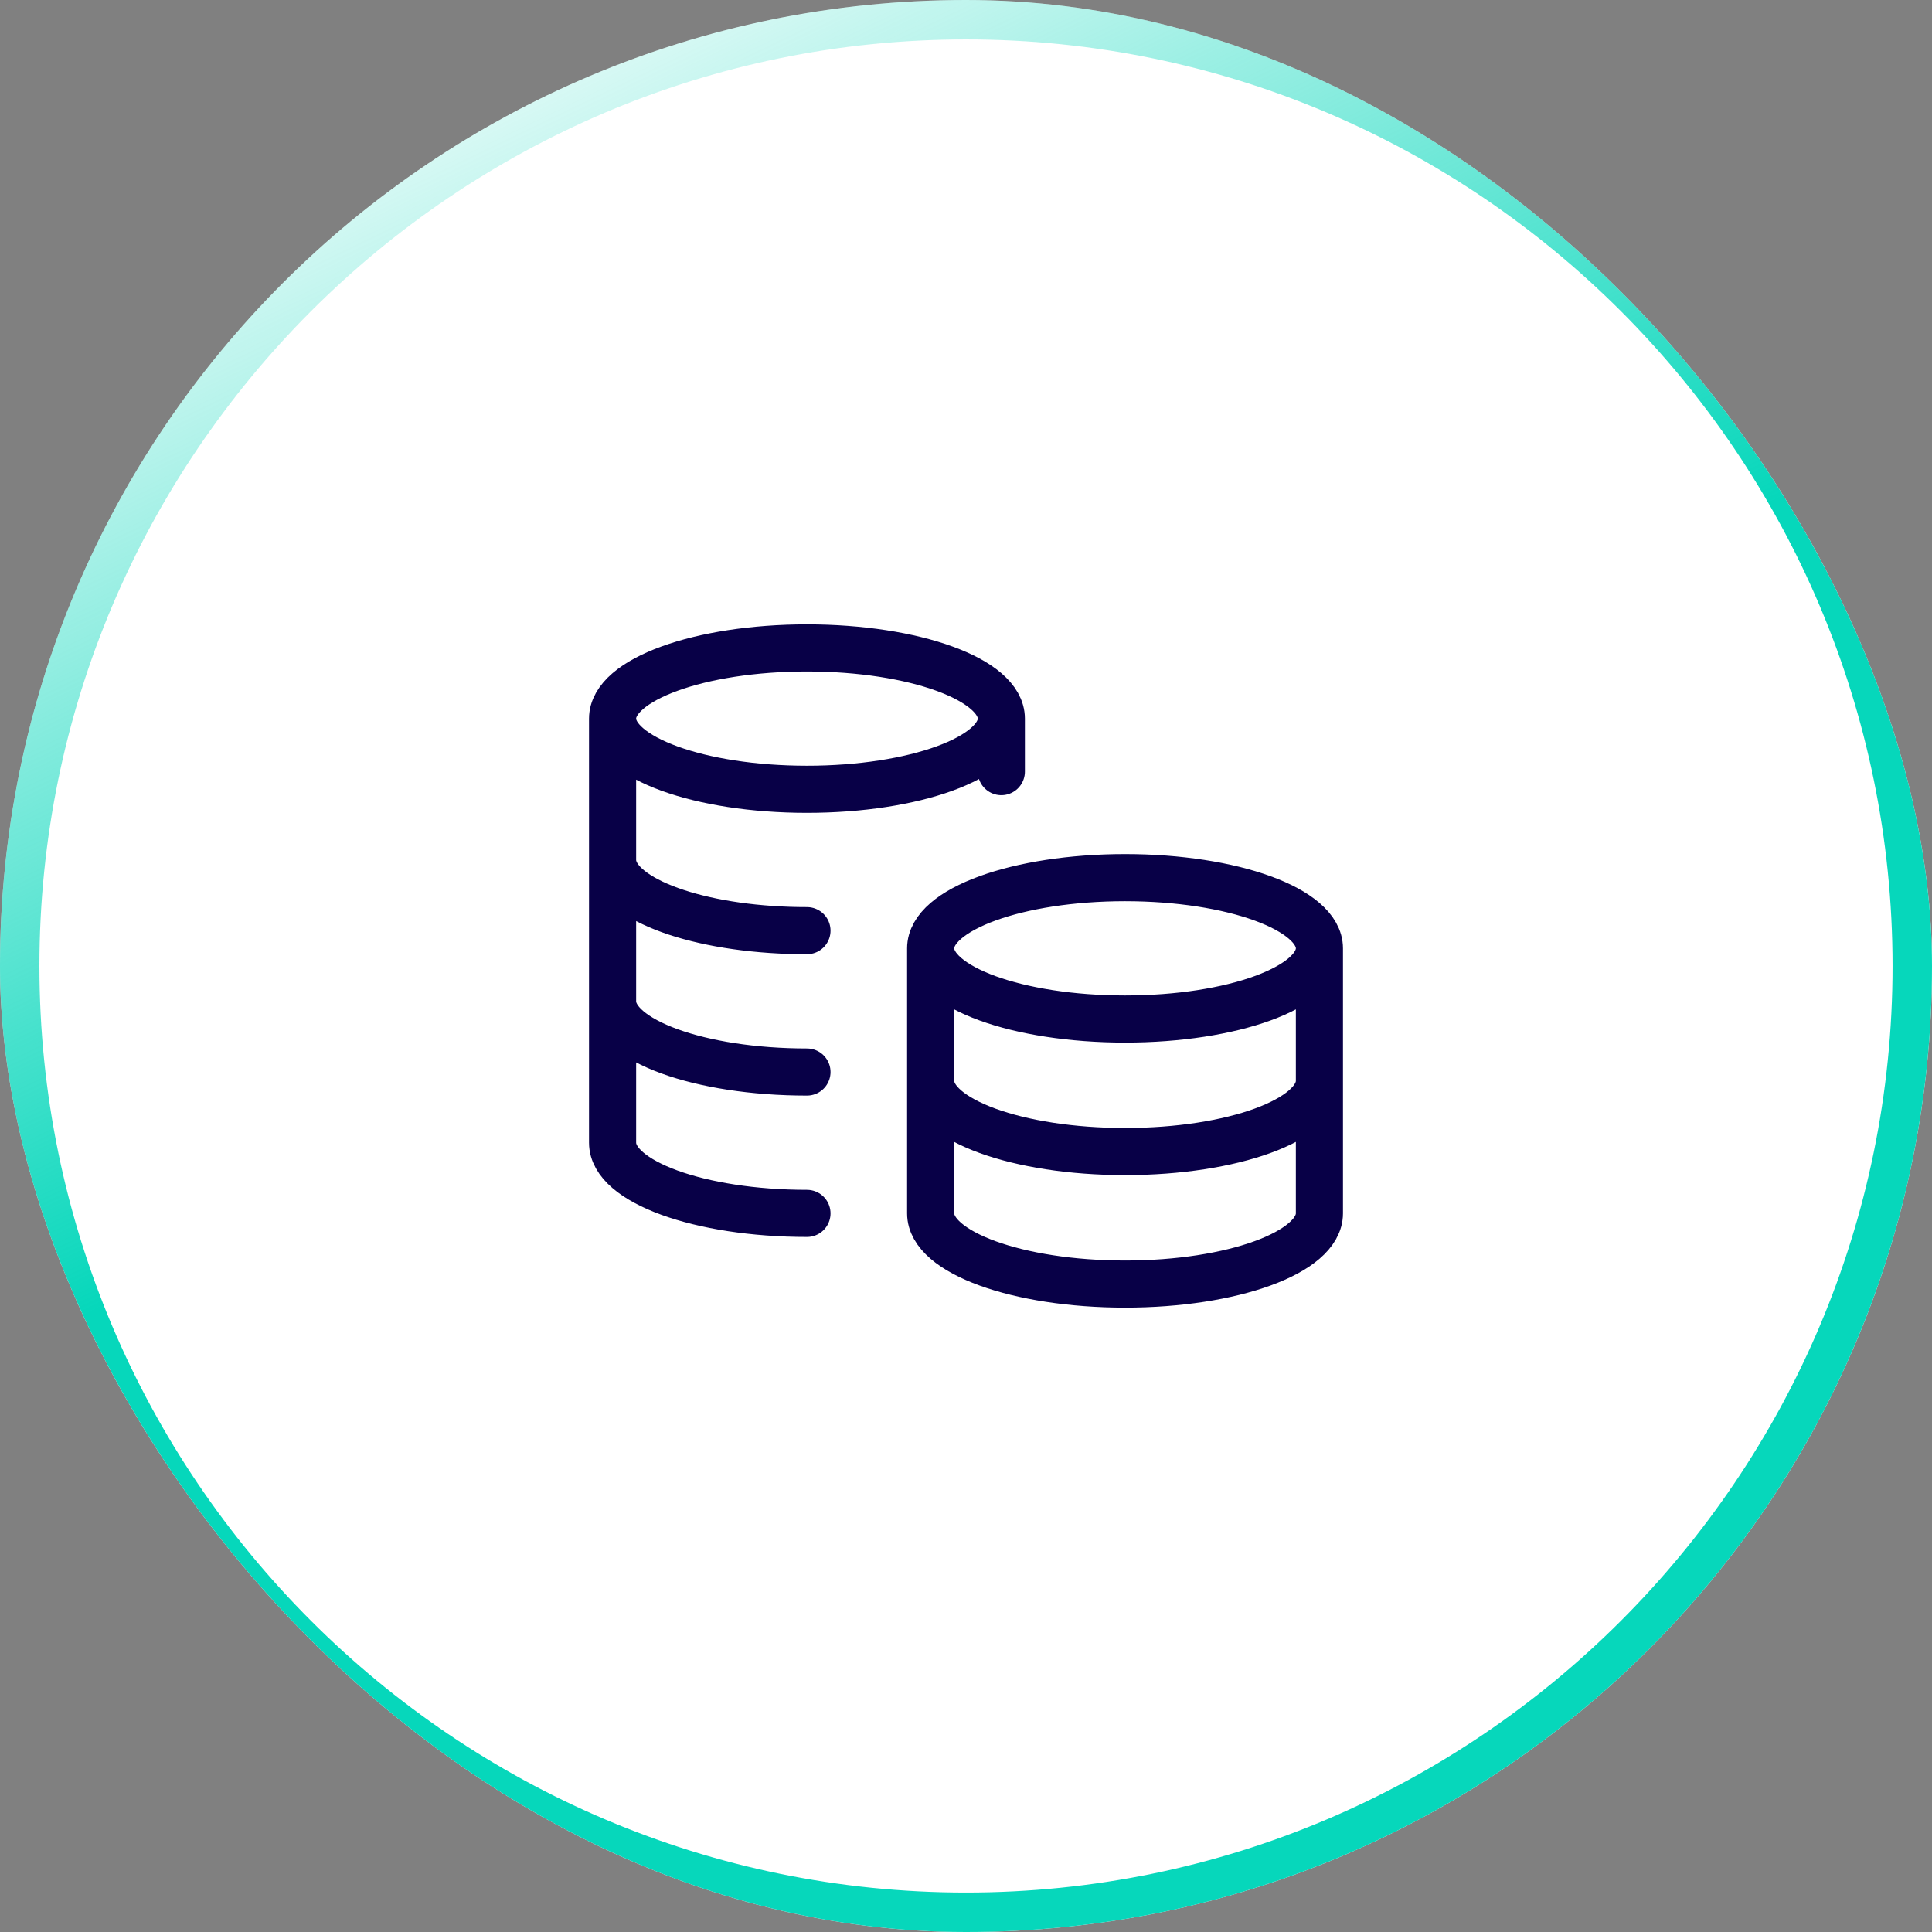 <svg width="82" height="82" viewBox="0 0 82 82" fill="none" xmlns="http://www.w3.org/2000/svg">
<rect x="0" y="0" width="82" height="82" fill="#808080" stroke="none"/>
<g clip-path="url(#clip0_1269_19432)">
<rect width="82" height="82" rx="41" fill="white"/>
<path d="M41 1.673C62.685 1.673 80.326 19.315 80.326 41C80.326 62.685 62.685 80.326 41 80.326C19.315 80.326 1.673 62.685 1.673 41C1.673 19.315 19.315 1.673 41 1.673ZM41 0C18.356 0 0 18.356 0 41C0 63.644 18.356 82 41 82C63.644 82 82 63.644 82 41C82 18.356 63.644 0 41 0Z" fill="url(#paint0_linear_1269_19432)"/>
<path d="M42.5 30.5C42.5 32.157 38.806 33.5 34.25 33.5C29.694 33.5 26 32.157 26 30.5M42.5 30.5C42.5 28.843 38.806 27.5 34.25 27.5C29.694 27.5 26 28.843 26 30.5M42.5 30.5V32.75M26 30.5V48.5C26 50.157 29.694 51.5 34.25 51.5M34.25 39.5C33.997 39.5 33.747 39.496 33.5 39.488C29.295 39.35 26 38.065 26 36.5M34.25 45.5C29.694 45.5 26 44.157 26 42.5M56 40.25C56 41.907 52.306 43.25 47.75 43.25C43.194 43.25 39.5 41.907 39.5 40.25M56 40.25C56 38.593 52.306 37.25 47.75 37.25C43.194 37.25 39.5 38.593 39.5 40.25M56 40.25V51.5C56 53.157 52.306 54.5 47.75 54.5C43.194 54.5 39.5 53.157 39.5 51.5V40.25M56 45.875C56 47.532 52.306 48.875 47.75 48.875C43.194 48.875 39.5 47.532 39.5 45.875" stroke="#080047" stroke-width="2" stroke-linecap="round" stroke-linejoin="round"/>
</g>
<defs>
<linearGradient id="paint0_linear_1269_19432" x1="34.411" y1="41" x2="14.643" y2="8.24468e-07" gradientUnits="userSpaceOnUse">
<stop stop-color="#06D7BB"/>
<stop offset="1" stop-color="#06D7BB" stop-opacity="0"/>
</linearGradient>
<clipPath id="clip0_1269_19432">
<rect width="82" height="82" rx="41" fill="white"/>
</clipPath>
</defs>
</svg>
